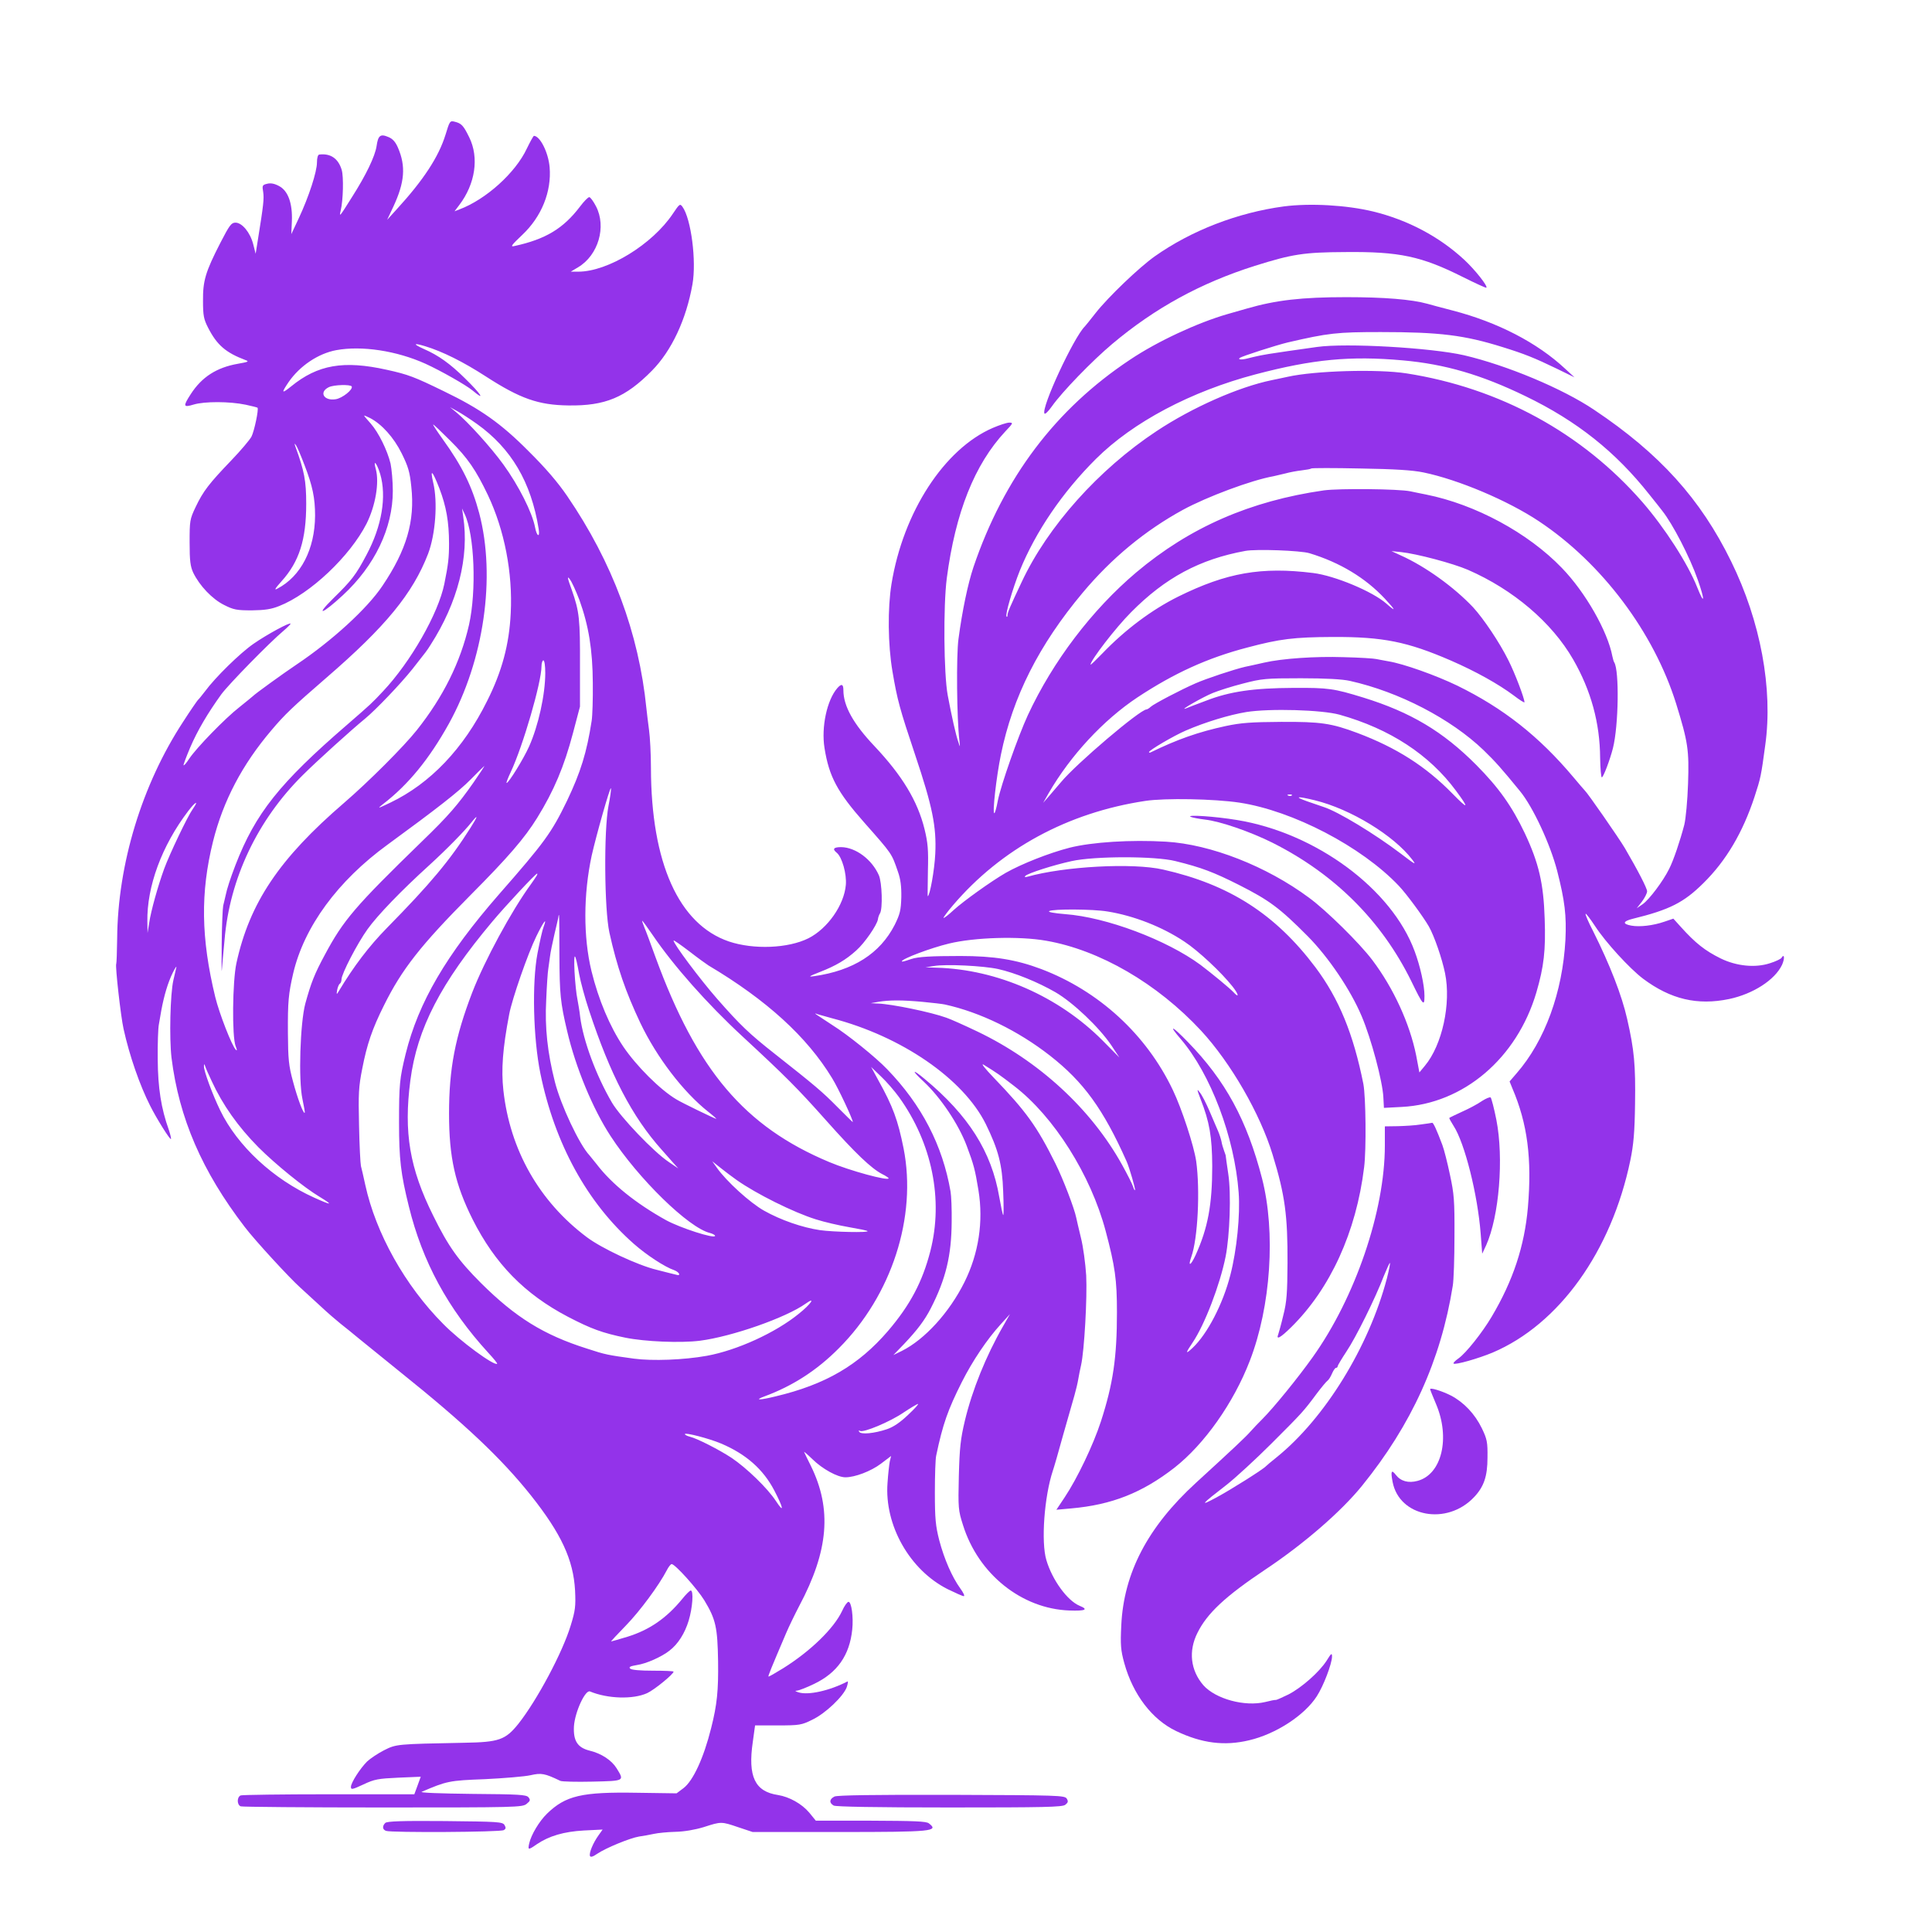 <svg xmlns="http://www.w3.org/2000/svg" version="1.0" width="1024pt" height="1024pt" viewBox="0 0 1024 1024" preserveAspectRatio="xMidYMid meet">

<g transform="translate(0,1024) scale(0.1,-0.1)" fill="#9333ea" stroke="none">
<path d="M2361 9525 c-36 -116 -116 -239 -259 -395 l-50 -55 33 70 c60 129 67 214 24 313 -13 30 -28 47 -51 56 -42 18 -54 8 -62 -48 -8 -54 -56 -154 -130 -270 -67 -107 -69 -109 -60 -71 13 54 16 179 5 215 -18 60 -59 88 -118 81 -8 0 -13 -17 -13 -42 0 -49 -43 -182 -97 -297 l-39 -83 3 68 c4 95 -20 162 -68 187 -24 13 -44 17 -63 12 -26 -6 -27 -10 -21 -44 5 -35 2 -66 -28 -252 l-12 -75 -13 51 c-16 62 -59 114 -94 114 -22 0 -32 -14 -80 -107 -79 -154 -93 -201 -92 -308 0 -78 4 -97 27 -142 47 -92 94 -132 197 -171 22 -8 17 -10 -39 -20 -114 -20 -192 -71 -250 -161 -42 -65 -40 -72 16 -55 57 17 189 17 275 -1 32 -7 61 -14 63 -16 7 -8 -17 -123 -32 -153 -9 -17 -57 -74 -107 -126 -118 -123 -149 -163 -189 -247 -31 -65 -32 -73 -32 -188 0 -98 4 -127 19 -160 34 -70 101 -140 163 -171 51 -26 68 -29 148 -29 69 1 103 6 145 23 165 65 375 264 463 437 47 94 68 217 49 288 -16 57 5 34 23 -25 35 -120 9 -276 -72 -428 -57 -108 -79 -136 -178 -233 -98 -97 -56 -82 52 18 169 156 265 356 265 553 0 51 -6 116 -12 145 -17 70 -63 164 -105 212 -19 21 -35 40 -35 42 0 2 14 -4 32 -13 61 -32 125 -102 167 -187 34 -69 43 -97 51 -177 20 -182 -25 -335 -153 -525 -80 -120 -267 -291 -455 -417 -73 -49 -221 -156 -232 -168 -3 -3 -35 -29 -71 -58 -76 -59 -228 -216 -266 -273 -14 -22 -28 -38 -30 -35 -2 2 14 44 35 94 39 91 93 182 165 282 39 53 253 272 330 337 20 17 37 34 37 37 0 11 -124 -56 -196 -106 -71 -49 -203 -178 -258 -253 -17 -22 -33 -42 -37 -45 -3 -3 -39 -54 -78 -115 -219 -334 -347 -756 -350 -1149 -1 -71 -3 -131 -5 -135 -6 -10 24 -279 39 -345 31 -141 86 -299 141 -407 34 -68 105 -181 110 -176 2 2 -3 24 -11 48 -41 114 -58 223 -59 374 -1 83 2 166 6 185 3 19 9 53 13 75 15 80 35 147 60 198 14 29 23 41 19 27 -3 -14 -10 -43 -15 -65 -17 -74 -22 -308 -10 -411 40 -320 161 -601 388 -897 53 -70 237 -270 294 -321 24 -22 73 -67 109 -100 36 -34 83 -74 104 -91 21 -16 66 -53 100 -81 33 -27 131 -106 216 -175 343 -275 537 -458 694 -655 161 -203 225 -341 234 -504 4 -84 1 -107 -23 -185 -43 -143 -179 -397 -277 -521 -69 -86 -103 -98 -288 -101 -360 -7 -359 -7 -425 -40 -33 -17 -73 -44 -89 -59 -38 -38 -86 -113 -86 -135 0 -16 8 -14 66 13 59 28 79 31 185 36 l119 5 -17 -47 -17 -46 -452 0 c-249 0 -459 -3 -468 -6 -21 -8 -21 -50 0 -58 9 -3 348 -6 754 -6 708 0 739 1 761 19 20 16 21 21 10 35 -11 14 -51 16 -300 18 -168 2 -278 6 -266 11 133 57 146 60 335 67 102 5 211 14 242 21 57 13 75 10 158 -30 8 -4 85 -6 170 -4 172 4 170 3 128 71 -26 42 -80 78 -142 93 -65 16 -88 52 -84 129 5 76 60 195 85 185 94 -39 228 -43 303 -9 39 18 140 101 140 114 0 3 -49 5 -110 5 -67 0 -113 4 -120 11 -9 9 1 13 36 19 49 7 130 43 172 76 46 35 82 93 102 159 21 69 27 160 11 160 -5 0 -26 -21 -46 -46 -83 -101 -173 -163 -289 -199 -46 -14 -85 -25 -87 -25 -2 0 33 38 78 84 75 77 176 214 217 293 9 18 21 33 26 33 18 0 135 -130 173 -192 61 -101 70 -143 73 -323 2 -154 -5 -229 -37 -355 -39 -156 -95 -279 -147 -318 l-36 -27 -210 3 c-293 5 -378 -15 -477 -111 -41 -40 -84 -112 -94 -157 -8 -36 -6 -37 40 -5 65 44 143 67 249 73 l100 5 -22 -31 c-28 -39 -51 -93 -45 -109 3 -8 16 -4 39 12 46 31 173 83 221 91 21 3 56 9 78 14 22 5 74 10 115 11 47 1 104 11 150 25 93 30 93 30 184 -1 l75 -25 463 0 c491 0 526 4 471 46 -14 11 -78 13 -308 14 l-291 0 -35 43 c-40 47 -105 83 -165 93 -123 18 -161 98 -134 282 l12 87 122 0 c113 0 125 2 181 30 70 33 166 125 183 173 6 19 8 32 4 30 -95 -49 -207 -74 -259 -58 -19 6 -22 9 -9 9 10 1 52 17 91 36 123 59 188 152 202 288 7 67 -4 147 -20 147 -7 -1 -22 -22 -34 -49 -44 -93 -168 -213 -312 -303 -42 -26 -77 -46 -78 -44 -3 2 15 46 94 231 14 33 45 97 69 143 156 293 174 513 62 742 -18 36 -34 69 -36 74 -3 5 17 -12 44 -38 53 -52 133 -96 175 -96 50 0 135 32 188 72 l54 41 -7 -29 c-3 -16 -9 -67 -12 -114 -17 -224 118 -462 319 -563 41 -20 79 -37 85 -37 7 0 -2 19 -19 42 -43 60 -84 153 -111 255 -19 75 -23 113 -23 253 0 91 3 179 7 195 35 167 62 243 136 390 57 113 134 227 206 306 l49 54 -37 -65 c-90 -157 -163 -337 -202 -500 -23 -97 -28 -143 -32 -293 -4 -170 -3 -182 22 -260 81 -260 311 -444 564 -453 85 -3 103 5 54 25 -65 27 -145 137 -176 242 -29 96 -11 337 34 473 6 17 31 103 55 191 25 88 52 183 60 210 8 28 17 66 20 85 3 19 10 53 15 75 17 75 33 359 27 475 -4 63 -16 153 -28 200 -11 47 -23 95 -25 107 -10 49 -69 203 -110 286 -98 197 -155 276 -328 456 -45 47 -69 77 -53 68 70 -43 87 -55 162 -113 211 -162 406 -471 485 -768 50 -188 60 -259 60 -431 0 -239 -20 -378 -85 -579 -41 -126 -126 -303 -192 -402 l-44 -66 78 7 c216 19 377 83 548 216 159 125 313 343 399 566 112 289 138 683 65 967 -80 309 -194 519 -393 723 -84 87 -107 96 -38 16 159 -186 285 -520 307 -813 9 -119 -10 -307 -44 -438 -39 -153 -122 -313 -200 -386 -39 -37 -39 -29 0 28 64 95 145 306 175 456 22 111 30 334 14 438 -7 48 -13 89 -13 92 1 3 -4 16 -9 30 -5 14 -12 36 -14 50 -3 14 -11 39 -18 55 -7 17 -28 64 -45 105 -18 42 -41 87 -52 100 -16 22 -16 17 4 -35 48 -122 61 -201 62 -355 0 -205 -23 -329 -88 -472 -26 -57 -42 -64 -23 -10 35 98 47 355 26 507 -12 82 -76 278 -124 378 -140 294 -392 525 -698 641 -133 50 -250 69 -428 69 -155 0 -225 -4 -260 -16 -39 -13 -50 -16 -50 -12 0 13 154 71 250 94 136 33 372 40 514 15 284 -49 590 -227 822 -477 157 -170 313 -440 379 -657 66 -215 80 -323 79 -575 -1 -157 -4 -205 -22 -275 -11 -47 -24 -93 -27 -102 -13 -32 11 -19 68 37 208 205 345 505 387 848 12 94 9 374 -4 442 -53 265 -129 451 -254 618 -212 282 -457 439 -807 518 -161 37 -525 17 -720 -38 -13 -3 -17 -2 -10 5 15 14 148 57 245 78 122 27 443 27 550 0 138 -34 203 -59 336 -126 162 -82 217 -123 365 -272 110 -111 227 -284 286 -424 51 -120 111 -346 115 -430 l3 -56 95 5 c327 17 610 258 713 607 40 137 50 223 44 391 -6 187 -31 294 -105 452 -68 143 -138 242 -257 362 -177 178 -348 280 -600 358 -157 48 -183 52 -370 51 -212 -1 -337 -19 -463 -68 -48 -18 -96 -36 -107 -41 -42 -15 93 62 143 82 29 12 101 35 160 50 100 26 120 28 307 28 132 0 220 -5 260 -14 260 -58 535 -201 708 -367 62 -60 95 -97 193 -217 69 -84 160 -280 197 -422 41 -160 50 -238 44 -366 -15 -278 -109 -536 -259 -708 l-37 -43 15 -37 c80 -187 104 -373 82 -631 -18 -204 -78 -387 -192 -579 -49 -83 -136 -193 -176 -221 -17 -12 -29 -24 -26 -27 8 -9 133 27 207 58 353 150 630 537 730 1019 17 82 23 148 25 301 3 203 -4 283 -42 449 -28 124 -91 286 -180 464 -25 48 -43 90 -40 93 2 2 24 -26 49 -64 57 -88 184 -226 255 -280 147 -110 289 -143 457 -108 127 27 242 101 280 181 15 33 13 63 -3 37 -4 -6 -31 -19 -60 -28 -78 -26 -178 -16 -262 25 -83 41 -134 81 -213 169 l-38 42 -47 -16 c-61 -21 -131 -29 -176 -21 -48 9 -45 23 7 36 196 48 271 86 375 189 121 119 209 269 271 457 33 101 35 111 57 274 42 299 -25 658 -181 975 -162 331 -379 571 -726 803 -168 113 -463 236 -689 289 -175 40 -625 66 -780 44 -36 -5 -105 -15 -155 -22 -49 -7 -94 -14 -100 -15 -5 -1 -26 -5 -45 -8 -19 -4 -50 -11 -69 -16 -31 -8 -52 -6 -40 3 11 9 192 67 254 82 216 50 261 55 493 55 312 0 443 -16 647 -80 113 -35 168 -57 286 -114 l94 -46 -50 46 c-148 138 -357 246 -595 308 -58 15 -118 31 -135 36 -83 23 -227 35 -430 35 -236 0 -373 -16 -525 -60 -25 -7 -72 -21 -105 -30 -159 -46 -372 -145 -515 -241 -395 -262 -670 -626 -831 -1101 -29 -87 -59 -229 -79 -380 -12 -86 -9 -426 5 -538 4 -38 4 -38 -5 -10 -14 39 -36 138 -57 250 -21 113 -24 472 -5 620 46 349 147 603 310 778 42 44 43 47 21 47 -13 0 -52 -13 -87 -28 -257 -111 -475 -446 -537 -827 -21 -129 -19 -322 5 -463 26 -153 38 -197 120 -442 92 -274 114 -382 107 -525 -4 -86 -29 -225 -40 -225 -1 0 0 60 1 134 3 112 0 148 -18 222 -37 149 -118 283 -265 439 -112 118 -165 213 -165 297 0 32 -10 36 -32 11 -55 -63 -86 -207 -68 -318 24 -151 68 -233 210 -394 151 -171 145 -163 179 -261 14 -39 19 -78 18 -136 -2 -69 -7 -89 -35 -146 -78 -152 -219 -242 -427 -272 -33 -5 -29 -1 30 22 85 33 139 65 194 115 44 39 109 134 114 164 1 10 6 24 11 32 15 24 11 163 -6 202 -37 84 -123 148 -200 149 -40 0 -48 -10 -23 -30 28 -23 53 -112 48 -170 -9 -107 -97 -232 -198 -283 -108 -54 -291 -61 -422 -17 -266 91 -412 417 -413 920 0 74 -5 164 -10 200 -5 36 -11 88 -14 115 -40 399 -180 775 -420 1126 -50 73 -113 147 -206 239 -144 145 -254 223 -447 316 -156 76 -189 89 -303 114 -229 51 -366 27 -507 -88 -51 -41 -53 -36 -14 22 60 87 157 152 253 170 135 25 320 -3 473 -72 83 -38 215 -113 250 -142 71 -60 45 -19 -41 65 -78 77 -141 122 -217 155 -60 27 -57 34 6 15 92 -28 201 -82 323 -161 181 -117 278 -151 436 -153 195 -3 303 42 443 184 104 105 182 271 215 458 22 123 -7 348 -53 411 -13 18 -16 15 -51 -37 -108 -162 -344 -307 -501 -307 l-40 0 40 24 c106 64 150 214 94 322 -14 27 -30 49 -36 49 -6 0 -28 -22 -49 -50 -88 -116 -182 -173 -347 -209 -24 -6 -18 3 41 59 102 96 156 229 145 359 -7 78 -50 164 -83 166 -3 0 -20 -31 -38 -68 -60 -128 -216 -269 -357 -322 l-26 -10 25 33 c85 112 106 251 53 359 -31 63 -41 74 -78 83 -24 6 -26 3 -48 -70z m5074 -1195 c224 -20 416 -76 651 -190 273 -132 477 -295 655 -520 33 -41 64 -80 69 -87 55 -69 146 -244 189 -367 38 -108 36 -138 -3 -40 -50 127 -173 317 -291 453 -320 367 -757 605 -1250 682 -154 24 -487 14 -630 -18 -11 -2 -49 -11 -85 -18 -175 -36 -420 -144 -610 -270 -307 -203 -577 -505 -715 -800 -62 -131 -75 -162 -75 -176 0 -7 -2 -10 -5 -7 -9 8 33 150 70 243 84 207 226 416 404 593 196 195 504 358 846 448 304 80 502 99 780 74z m-5571 -138 c9 -16 -50 -63 -85 -68 -63 -10 -90 38 -36 64 27 13 114 15 121 4z m664 -199 c182 -130 287 -308 327 -556 8 -49 -10 -41 -19 8 -15 79 -88 223 -168 333 -65 90 -188 226 -251 278 l-32 26 40 -22 c22 -12 68 -42 103 -67z m-143 -87 c94 -93 138 -158 201 -290 88 -186 132 -413 121 -626 -8 -165 -46 -308 -125 -465 -125 -253 -302 -438 -513 -539 -69 -33 -71 -33 -39 -8 134 103 245 239 349 426 186 336 250 778 161 1116 -38 142 -90 249 -194 393 -30 42 -53 77 -50 77 3 0 43 -38 89 -84z m-771 -131 c43 -111 56 -175 56 -268 -1 -177 -75 -322 -200 -387 -18 -10 -13 0 22 39 94 104 131 220 131 411 0 122 -10 174 -58 305 -5 16 -5 17 4 5 6 -8 26 -55 45 -105z m5931 -39 c184 -38 447 -149 612 -259 334 -222 609 -589 727 -967 63 -204 69 -245 63 -424 -3 -89 -12 -186 -20 -218 -22 -84 -57 -188 -80 -233 -32 -65 -105 -162 -140 -187 l-32 -22 28 36 c15 20 27 44 27 54 0 16 -49 111 -118 229 -32 54 -198 293 -212 305 -3 3 -30 34 -60 70 -183 218 -373 367 -616 486 -114 55 -285 116 -365 129 -24 4 -53 10 -64 12 -11 3 -89 8 -174 10 -149 5 -325 -7 -421 -29 -63 -14 -61 -14 -100 -22 -57 -13 -208 -63 -264 -88 -78 -34 -219 -108 -237 -124 -8 -8 -19 -14 -22 -14 -34 0 -373 -288 -454 -386 -21 -25 -51 -60 -66 -77 l-28 -32 29 51 c116 200 289 387 471 508 194 128 371 209 582 264 173 46 247 55 454 56 265 1 394 -25 625 -125 133 -58 251 -124 333 -185 31 -24 57 -40 57 -36 0 21 -51 155 -85 222 -47 95 -132 221 -187 281 -101 107 -252 216 -383 275 l-50 23 50 -5 c85 -9 276 -60 355 -94 241 -105 445 -279 558 -475 95 -165 142 -338 143 -522 1 -57 5 -103 9 -103 8 0 43 92 59 155 30 120 34 410 7 454 -3 4 -7 18 -10 32 -25 133 -143 340 -268 469 -179 186 -459 337 -720 389 -29 6 -66 13 -83 17 -62 13 -376 16 -458 5 -390 -56 -710 -195 -995 -435 -234 -198 -441 -470 -574 -756 -53 -115 -142 -369 -159 -452 -7 -38 -15 -68 -19 -68 -11 0 11 194 35 310 63 308 202 582 433 858 153 183 331 330 532 440 127 69 362 157 480 178 14 3 42 10 64 15 21 6 59 13 85 16 25 3 48 7 51 10 3 3 120 3 260 0 183 -3 278 -9 335 -21z m-5216 -85 c36 -94 51 -177 51 -292 0 -75 -4 -110 -25 -214 -32 -157 -178 -413 -325 -569 -59 -63 -61 -65 -190 -177 -359 -310 -486 -470 -592 -744 -28 -73 -45 -126 -52 -160 -4 -16 -9 -41 -13 -55 -3 -14 -7 -106 -8 -205 -1 -99 -1 -160 1 -135 2 25 8 95 14 157 27 326 175 637 414 874 74 74 260 242 331 300 57 47 188 184 251 263 78 99 75 95 96 128 144 224 206 465 173 681 l-6 42 14 -30 c52 -110 63 -406 23 -586 -45 -198 -137 -383 -277 -559 -68 -86 -255 -273 -385 -385 -344 -296 -501 -530 -571 -850 -21 -97 -24 -391 -4 -440 8 -20 8 -26 1 -19 -21 21 -87 190 -109 279 -76 313 -79 555 -12 825 54 216 155 408 310 590 70 83 112 123 291 278 315 272 458 447 539 657 39 103 52 274 27 377 -18 78 -4 64 33 -31z m4611 -343 c162 -49 297 -131 399 -240 59 -63 63 -75 10 -28 -73 65 -275 149 -389 163 -274 34 -458 2 -715 -125 -141 -70 -282 -176 -402 -301 -35 -36 -63 -63 -63 -60 0 23 134 197 215 278 181 183 364 281 605 325 57 11 294 2 340 -12z m-3869 -248 c49 -136 70 -263 71 -440 1 -85 -2 -175 -6 -200 -26 -168 -58 -272 -131 -425 -82 -169 -118 -219 -361 -496 -279 -320 -426 -571 -494 -845 -32 -131 -35 -161 -35 -364 0 -193 9 -271 52 -444 72 -294 207 -542 421 -776 28 -30 49 -56 47 -58 -14 -14 -197 120 -286 211 -202 203 -357 480 -413 737 -9 41 -19 86 -23 100 -3 14 -8 111 -10 216 -4 167 -2 205 17 300 25 129 53 211 115 335 95 192 195 319 458 584 200 201 287 302 354 410 89 144 143 272 190 450 l37 140 0 215 c1 248 -3 288 -43 402 -24 66 -26 78 -11 58 11 -14 33 -63 51 -110z m-181 -387 c0 -115 -37 -281 -86 -390 -29 -65 -108 -193 -119 -193 -3 0 7 26 22 58 65 138 163 476 163 560 0 17 5 32 10 32 6 0 10 -29 10 -67z m4210 -221 c267 -75 476 -212 617 -403 72 -97 66 -102 -19 -15 -141 144 -296 243 -503 321 -139 52 -195 60 -405 59 -159 -1 -213 -5 -293 -22 -144 -31 -258 -71 -399 -140 -5 -2 -8 -1 -8 2 0 9 128 85 195 114 104 45 230 83 320 98 125 20 401 12 495 -14z m-4590 -359 c-82 -117 -133 -177 -274 -313 -355 -345 -416 -417 -514 -600 -56 -104 -73 -148 -104 -260 -27 -103 -37 -403 -15 -505 8 -38 14 -71 12 -73 -7 -7 -39 79 -62 166 -23 84 -26 119 -27 257 -1 167 3 207 28 316 58 247 236 490 500 682 260 190 377 281 441 346 38 39 71 71 72 71 2 0 -24 -39 -57 -87z m715 -125 c-25 -131 -22 -548 5 -671 40 -181 86 -314 164 -479 87 -182 226 -364 359 -470 27 -21 46 -38 43 -38 -6 0 -182 85 -211 103 -86 51 -211 176 -281 279 -72 107 -132 250 -169 401 -44 181 -43 407 1 612 24 107 98 368 102 357 2 -6 -4 -48 -13 -94z m3622 56 c-3 -3 -12 -4 -19 -1 -8 3 -5 6 6 6 11 1 17 -2 13 -5z m123 -26 c188 -46 418 -186 515 -314 24 -31 16 -27 -61 32 -137 104 -333 223 -409 247 -11 4 -51 18 -90 31 -70 25 -48 27 45 4z m-401 -12 c283 -43 648 -233 845 -441 41 -43 129 -163 159 -215 29 -51 70 -170 86 -248 33 -161 -15 -381 -107 -491 l-29 -35 -17 90 c-34 168 -119 355 -232 505 -66 88 -243 263 -336 331 -225 167 -521 283 -758 297 -186 11 -392 -2 -511 -32 -109 -28 -255 -86 -338 -133 -78 -45 -223 -149 -276 -197 -27 -25 -51 -44 -54 -42 -2 2 21 33 50 67 255 299 608 491 1019 553 105 16 364 11 499 -9z m-5548 -35 c-27 -38 -122 -237 -151 -316 -33 -91 -70 -223 -79 -285 l-9 -55 -1 60 c-3 186 76 402 217 587 39 51 58 59 23 9z m1473 -98 c-110 -174 -213 -297 -444 -532 -94 -96 -175 -202 -256 -337 -10 -17 -11 -15 -7 9 3 15 9 30 14 33 5 3 9 13 9 23 0 29 84 191 138 266 52 73 178 204 328 340 92 84 187 181 224 228 36 45 33 31 -6 -30z m350 -255 c-4 -7 -17 -26 -29 -43 -104 -142 -247 -407 -312 -575 -91 -237 -123 -405 -123 -642 0 -232 32 -375 125 -561 119 -236 276 -396 505 -516 123 -64 183 -86 305 -111 104 -21 292 -29 395 -16 170 22 456 122 561 197 55 39 27 -3 -37 -54 -124 -101 -328 -194 -488 -223 -122 -22 -289 -28 -386 -15 -138 19 -151 21 -248 53 -231 73 -380 166 -563 348 -119 119 -173 194 -253 357 -125 251 -157 441 -121 717 36 275 161 516 434 841 73 87 230 255 238 255 2 0 1 -6 -3 -12z m3026 -189 c138 -22 290 -81 408 -160 73 -48 195 -162 255 -238 33 -42 36 -64 5 -30 -22 23 -113 98 -175 145 -179 132 -499 253 -718 269 -60 5 -92 11 -84 16 19 12 231 11 309 -2z m-2905 -232 c1 -206 5 -250 41 -402 45 -193 136 -412 230 -556 147 -226 414 -487 527 -514 15 -4 27 -11 27 -15 0 -18 -185 42 -260 83 -160 89 -287 191 -368 297 -15 19 -32 40 -38 47 -53 56 -152 266 -183 389 -39 154 -54 288 -46 434 3 74 8 149 11 165 2 17 6 46 9 65 2 19 13 73 24 120 11 47 21 88 21 93 0 4 1 7 3 7 1 0 2 -96 2 -213z m-84 150 c-6 -14 -20 -77 -32 -139 -30 -157 -23 -450 15 -637 76 -372 248 -686 496 -904 67 -59 163 -122 213 -139 29 -11 38 -33 10 -24 -10 2 -56 14 -103 26 -100 24 -292 114 -370 173 -252 189 -407 462 -442 778 -12 110 -4 221 31 404 15 80 99 322 144 413 38 78 59 105 38 49z m579 -44 c110 -162 289 -364 475 -536 231 -214 291 -274 445 -447 153 -172 238 -253 296 -283 19 -9 34 -20 34 -22 0 -16 -206 40 -315 86 -449 188 -701 486 -920 1084 -26 72 -53 145 -61 163 -7 17 -12 32 -10 32 2 0 27 -35 56 -77z m295 -160 c308 -183 522 -378 655 -597 33 -53 110 -218 110 -233 0 -2 -37 35 -82 80 -80 81 -118 113 -331 281 -136 107 -184 153 -306 292 -91 104 -231 291 -231 309 0 4 37 -22 83 -57 45 -35 91 -68 102 -75z m-685 -48 c7 -38 30 -124 52 -190 112 -340 228 -564 386 -740 19 -22 47 -53 61 -69 l26 -29 -50 34 c-81 54 -255 237 -301 314 -85 145 -153 330 -169 455 -3 30 -11 73 -15 96 -5 22 -12 87 -15 145 -5 111 3 106 25 -16z m2220 29 c90 -20 210 -69 304 -123 93 -54 231 -185 296 -281 l43 -65 -89 90 c-233 234 -559 377 -879 386 l-60 2 45 7 c63 11 263 1 340 -16z m-400 -174 c52 -5 105 -11 118 -14 187 -41 388 -139 557 -271 178 -139 283 -284 406 -560 15 -33 48 -149 45 -153 -3 -2 -7 7 -11 20 -4 13 -30 64 -57 113 -165 298 -442 552 -768 708 -69 33 -143 66 -164 73 -83 30 -288 72 -361 75 l-40 2 40 7 c58 10 127 10 235 0z m-480 -87 c369 -96 696 -321 815 -561 66 -135 87 -213 92 -357 3 -71 3 -128 0 -125 -3 3 -12 47 -21 97 -41 239 -163 432 -396 625 -67 56 -70 46 -5 -14 90 -84 186 -227 229 -342 36 -96 44 -124 62 -235 27 -166 1 -335 -74 -486 -80 -161 -210 -304 -332 -365 l-45 -22 56 58 c72 76 110 127 142 189 80 156 110 280 111 460 1 66 -2 138 -6 160 -42 244 -153 459 -336 648 -59 62 -209 183 -289 233 -33 22 -69 45 -79 52 -18 12 -18 13 1 6 11 -3 45 -13 75 -21z m-3288 -333 c58 -126 140 -242 248 -351 89 -89 241 -213 325 -263 74 -45 64 -46 -29 -4 -218 98 -408 275 -499 463 -41 84 -87 210 -86 233 0 14 2 14 6 2 2 -8 18 -44 35 -80z m3643 -85 c175 -243 236 -543 166 -816 -42 -163 -107 -286 -225 -424 -155 -180 -330 -283 -595 -346 -86 -21 -116 -21 -59 0 149 55 278 138 394 255 280 280 415 696 343 1060 -30 149 -56 221 -134 361 l-38 70 52 -50 c29 -27 72 -77 96 -110z m-861 -439 c105 -74 302 -172 421 -209 44 -14 122 -32 174 -41 52 -9 97 -18 99 -21 9 -9 -181 -5 -252 5 -94 14 -207 53 -296 103 -75 42 -200 156 -250 227 l-25 35 44 -35 c24 -19 62 -48 85 -64z m909 -1245 c-42 -40 -77 -64 -112 -76 -69 -23 -137 -29 -147 -14 -4 8 -3 9 4 5 18 -11 161 49 232 98 36 24 70 44 75 45 6 0 -18 -26 -52 -58z m-991 -152 c132 -56 223 -136 282 -249 49 -94 54 -125 8 -55 -43 66 -155 175 -236 229 -64 42 -181 102 -219 111 -15 4 -27 10 -27 14 0 10 128 -23 192 -50z" fill="#9333ea"/>
<path d="M6310 5911 c8 -4 43 -11 77 -15 80 -9 237 -63 356 -122 331 -166 580 -415 737 -734 63 -130 70 -137 70 -78 0 55 -22 156 -52 236 -121 330 -524 628 -943 696 -115 19 -265 29 -245 17z" fill="#9333ea"/>
<path d="M6805 9146 c-246 -33 -491 -128 -685 -265 -83 -59 -246 -215 -313 -300 -28 -36 -54 -68 -57 -71 -58 -56 -233 -432 -214 -462 3 -5 21 12 39 38 55 78 214 242 320 331 227 191 469 323 756 414 198 62 259 72 479 73 287 3 404 -22 625 -133 66 -33 121 -58 123 -56 9 8 -60 95 -117 148 -133 123 -299 211 -483 256 -141 34 -333 45 -473 27z" fill="#9333ea"/>
<path d="M7854 4404 c-21 -15 -68 -40 -104 -56 -35 -16 -66 -31 -68 -33 -2 -2 8 -20 22 -42 59 -90 128 -364 144 -573 l8 -105 21 45 c69 154 94 461 54 665 -12 61 -26 113 -30 118 -4 4 -25 -5 -47 -19z" fill="#9333ea"/>
<path d="M7530 4280 c-30 -5 -85 -8 -122 -9 l-68 -1 0 -102 c0 -346 -157 -806 -383 -1122 -76 -107 -206 -267 -266 -327 -20 -20 -48 -49 -62 -65 -26 -30 -90 -90 -291 -274 -255 -234 -382 -477 -395 -755 -5 -103 -3 -131 16 -200 46 -166 147 -299 275 -360 136 -65 256 -80 386 -49 142 33 294 132 359 233 36 55 80 172 81 210 0 22 -4 19 -28 -20 -39 -61 -133 -144 -203 -180 -33 -16 -62 -29 -66 -29 -5 1 -30 -4 -57 -11 -109 -26 -263 16 -328 89 -68 79 -80 181 -31 278 51 103 147 193 358 334 206 137 404 309 514 445 262 323 418 666 481 1060 5 28 9 146 9 263 1 190 -2 224 -24 326 -13 62 -31 133 -40 157 -30 80 -48 119 -54 118 -3 -1 -31 -5 -61 -9z m-179 -815 c-96 -365 -330 -744 -586 -950 -28 -22 -52 -43 -55 -46 -12 -15 -193 -129 -265 -167 -89 -48 -80 -37 56 68 46 36 154 135 239 220 162 162 168 168 240 265 25 33 50 63 56 67 6 4 17 21 24 38 7 16 16 30 21 30 5 0 9 4 9 9 0 4 21 39 46 77 50 74 154 284 199 402 16 39 30 70 32 68 2 -2 -5 -38 -16 -81z" fill="#9333ea"/>
<path d="M7580 2877 c0 -3 14 -38 31 -78 77 -180 31 -374 -98 -408 -48 -13 -89 -2 -115 32 -23 30 -28 20 -17 -37 35 -186 288 -234 432 -81 52 55 71 110 71 210 1 81 -2 97 -30 155 -37 76 -95 137 -163 173 -47 24 -111 44 -111 34z" fill="#9333ea"/>
<path d="M4423 718 c-28 -14 -29 -34 -4 -48 13 -6 223 -10 613 -10 502 0 597 2 614 14 15 12 17 18 8 33 -11 17 -44 18 -610 20 -415 1 -606 -2 -621 -9z" fill="#9333ea"/>
<path d="M2042 578 c-17 -17 -15 -35 4 -42 26 -10 608 -7 624 4 12 7 12 13 4 27 -10 17 -36 18 -315 21 -229 2 -308 -1 -317 -10z" fill="#9333ea"/>
</g>
</svg>